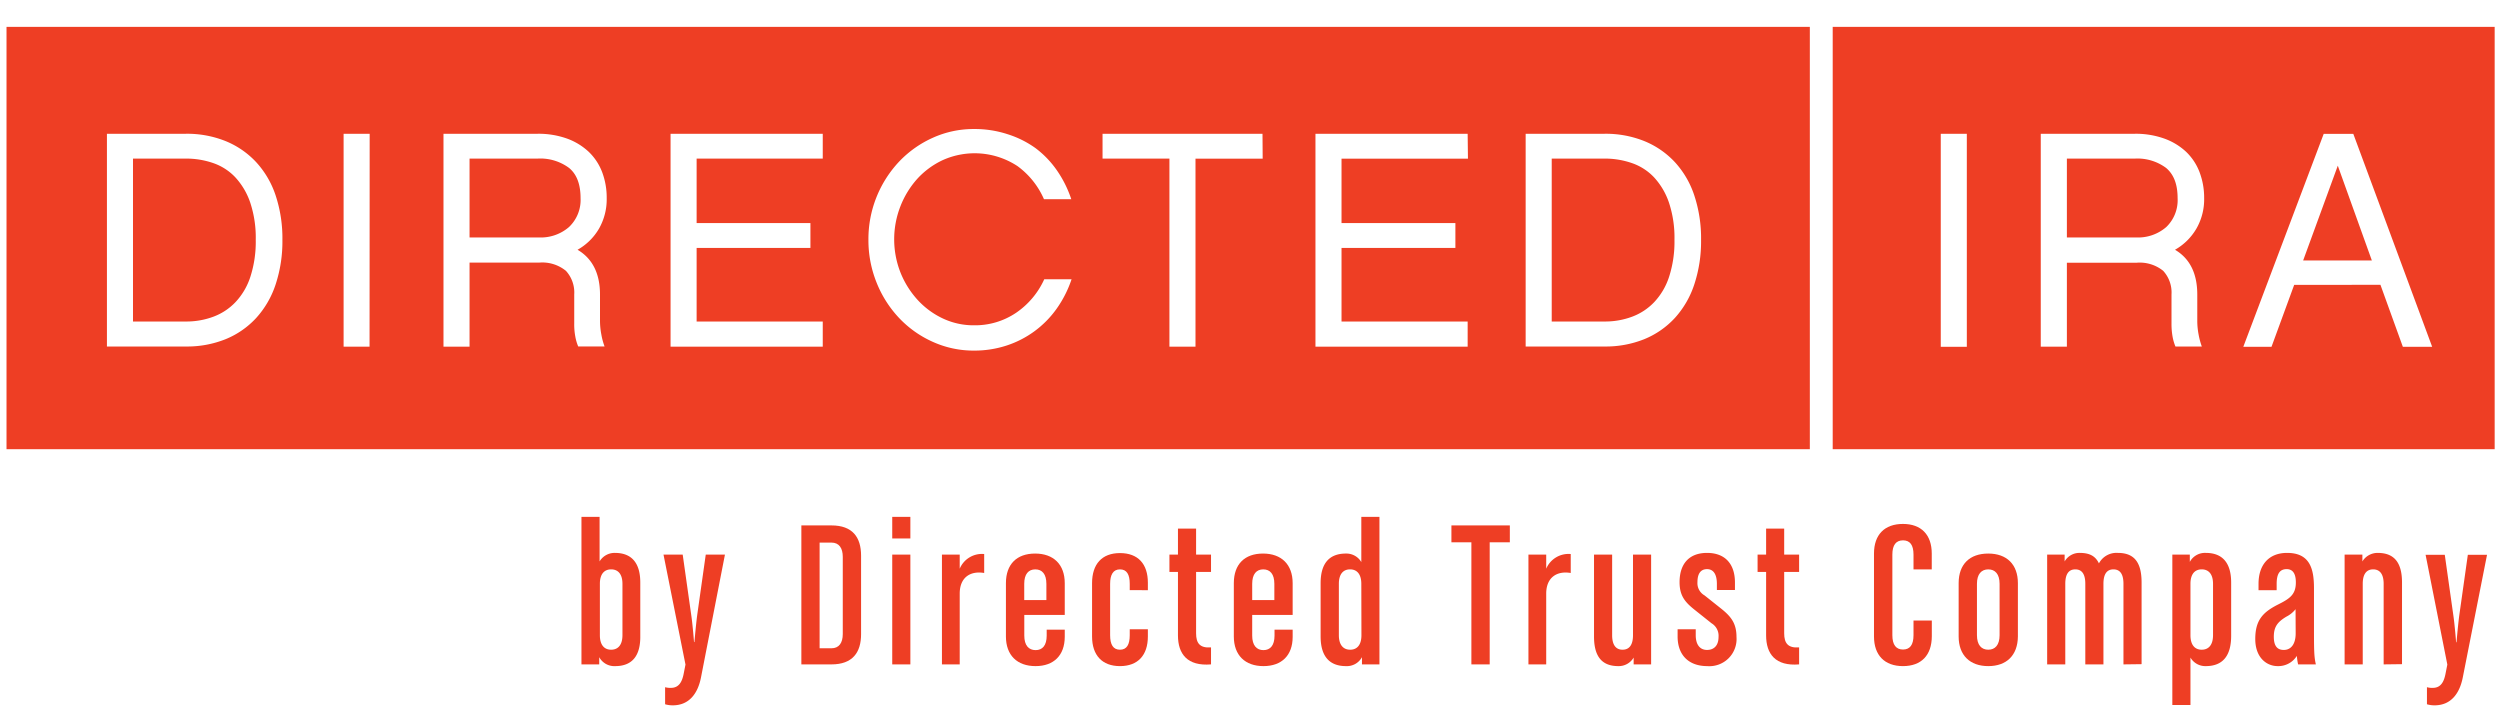 <svg id="Layer_1" data-name="Layer 1" xmlns="http://www.w3.org/2000/svg" viewBox="0 0 422 122"><defs><style>.cls-1{fill:#ee3e24;}</style></defs><path class="cls-1" d="M39.72,29.93A9.3,9.3,0,0,0,36,27.53a13.92,13.92,0,0,0-4.63-.76H22.45v27.5h8.91a13,13,0,0,0,4.63-.8A9.91,9.91,0,0,0,39.75,51a11.32,11.32,0,0,0,2.51-4.27,19.2,19.2,0,0,0,.91-6.24,18.83,18.83,0,0,0-.93-6.29A11.93,11.93,0,0,0,39.72,29.93Z"/><path class="cls-1" d="M279.2,29.93a9.3,9.3,0,0,0-3.73-2.4,13.92,13.92,0,0,0-4.63-.76h-8.91v27.5h8.91a13,13,0,0,0,4.63-.8A9.91,9.91,0,0,0,279.23,51a11.32,11.32,0,0,0,2.51-4.27,19.2,19.2,0,0,0,.91-6.24,18.83,18.83,0,0,0-.93-6.29A11.93,11.93,0,0,0,279.2,29.93Z"/><path class="cls-1" d="M90.76,26.77H79.26V40.08H90.92a7.27,7.27,0,0,0,5.13-1.76A6.29,6.29,0,0,0,98,33.45q0-3.51-1.94-5.1A8.13,8.13,0,0,0,90.76,26.77Z"/><path class="cls-1" d="M1.1,4.54V75.82H305.5V4.54ZM46.53,48a15.7,15.7,0,0,1-3.29,5.68,14.45,14.45,0,0,1-5.15,3.57,17.4,17.4,0,0,1-6.73,1.24H18.05V22.58H31.36a17.4,17.4,0,0,1,6.73,1.24,14.53,14.53,0,0,1,5.15,3.55A15.44,15.44,0,0,1,46.53,33a23,23,0,0,1,1.14,7.51A23.17,23.17,0,0,1,46.53,48ZM62.38,58.52H58V22.58h4.4Zm38.9-8.8v4.45a12.52,12.52,0,0,0,.23,2.31,11.3,11.3,0,0,0,.54,2H97.6a7.78,7.78,0,0,1-.49-1.68,11.18,11.18,0,0,1-.18-2.2V49.72a5.41,5.41,0,0,0-1.4-4A6.3,6.3,0,0,0,91,44.33H79.26V58.52h-4.4V22.58h15.9a14.26,14.26,0,0,1,4.92.8,10.67,10.67,0,0,1,3.68,2.23,9.34,9.34,0,0,1,2.28,3.44,12.15,12.15,0,0,1,.77,4.4,10,10,0,0,1-1.29,5.13,9.67,9.67,0,0,1-3.63,3.58C100,43.64,101.28,46.16,101.28,49.72Zm37.6-22.95H117.59V37.65H136.8v4.2H117.59V54.27h21.29v4.25H113.19V22.58h25.69ZM152,46a15.18,15.18,0,0,0,2.9,4.63,13.62,13.62,0,0,0,4.28,3.14,12.15,12.15,0,0,0,5.23,1.14,12.35,12.35,0,0,0,7.09-2.1,13.66,13.66,0,0,0,4.77-5.67h4.61a18.94,18.94,0,0,1-2.54,5,16.68,16.68,0,0,1-8.44,6.19,17.43,17.43,0,0,1-5.49.85,16.65,16.65,0,0,1-6.94-1.47,17.78,17.78,0,0,1-5.67-4,18.84,18.84,0,0,1-3.81-5.95,19.17,19.17,0,0,1-1.4-7.3,19.09,19.09,0,0,1,5.21-13.21,17.93,17.93,0,0,1,5.67-4,16.65,16.65,0,0,1,6.94-1.47,17.81,17.81,0,0,1,5.69.88A16.66,16.66,0,0,1,174.79,25a16.31,16.31,0,0,1,3.63,3.78,19,19,0,0,1,2.41,4.84h-4.61a13.65,13.65,0,0,0-4.48-5.59,13.15,13.15,0,0,0-12.61-1,13.62,13.62,0,0,0-4.28,3.14A15.18,15.18,0,0,0,152,34.8,15.3,15.3,0,0,0,152,46Zm61.14-19.22H201.8V58.52h-4.4V26.77H186.11V22.58h27Zm34.65,0H226.45V37.65h19.22v4.2H226.45V54.27h21.29v4.25H222.05V22.58h25.69ZM286,48a15.7,15.7,0,0,1-3.29,5.68,14.45,14.45,0,0,1-5.15,3.57,17.43,17.43,0,0,1-6.73,1.24H257.53V22.58h13.31a17.43,17.43,0,0,1,6.73,1.24,14.53,14.53,0,0,1,5.15,3.55A15.44,15.44,0,0,1,286,33a23,23,0,0,1,1.14,7.51A23.17,23.17,0,0,1,286,48Z"/><path class="cls-1" d="M103.85,112.44a2.9,2.9,0,0,1-2.7-1.51v1.22h-3V87.25h3.06v7.52a2.94,2.94,0,0,1,2.59-1.44c2.91,0,4.28,1.8,4.28,5v9C108.13,110.64,106.76,112.44,103.85,112.44Zm1.22-13.89c0-1.65-.75-2.44-1.91-2.44s-1.9.79-1.9,2.44v8.67c0,1.66.75,2.45,1.9,2.45s1.91-.79,1.91-2.45Z"/><path class="cls-1" d="M118.32,114.39c-.54,2.69-2,4.67-4.75,4.67a4.48,4.48,0,0,1-1.3-.18V116a3.2,3.2,0,0,0,1,.11c1.36,0,1.87-1.08,2.12-2.31l.32-1.62L112,93.62h3.24l1.44,10.19c.25,1.69.47,4.57.47,4.57h.07s.25-2.92.47-4.57l1.44-10.19h3.24Z"/><path class="cls-1" d="M140.35,112.15h-5.08V88.69h5.08c3.56,0,5,2,5,5.11v13.25C145.35,110.14,143.91,112.15,140.35,112.15ZM142.26,94c0-1.48-.62-2.41-1.91-2.41h-2v17.84h2c1.29,0,1.91-.93,1.91-2.41Z"/><path class="cls-1" d="M150.61,90.89V87.25h3.06v3.64Zm0,21.26V93.62h3.06v18.53Z"/><path class="cls-1" d="M162,100.21v11.94H159V93.62h3V96a4.07,4.07,0,0,1,4.13-2.48v3.2C163.78,96.32,162,97.47,162,100.21Z"/><path class="cls-1" d="M174.8,112.44c-3.1,0-5-1.83-5-5v-9c0-3.2,1.83-5,4.93-5s5,1.84,5,5v5.36h-6.83v3.49c0,1.66.75,2.45,1.91,2.45s1.87-.79,1.87-2.45v-1h3.05v1.22C179.72,110.61,177.89,112.44,174.8,112.44Zm1.83-13.89c0-1.65-.72-2.44-1.87-2.44s-1.87.79-1.87,2.44v2.74h3.74Z"/><path class="cls-1" d="M189.05,112.44c-3,0-4.71-1.83-4.71-5v-9c0-3.2,1.65-5.08,4.71-5.08s4.71,1.84,4.71,5v1.26H190.7V98.55c0-1.58-.5-2.44-1.65-2.44s-1.66.9-1.66,2.44v8.67c0,1.59.51,2.45,1.66,2.45s1.65-.86,1.65-2.45v-1h3.06v1.22C193.76,110.61,192.07,112.44,189.05,112.44Z"/><path class="cls-1" d="M198.84,107.26V96.54H197.4V93.62h1.44V89.23h3.06v4.39h2.52v2.92H201.9V106.9c0,1.69.65,2.52,2.52,2.38v2.87C200.42,112.48,198.84,110.39,198.84,107.26Z"/><path class="cls-1" d="M213.27,112.44c-3.09,0-5-1.83-5-5v-9c0-3.2,1.83-5,4.93-5s5,1.84,5,5v5.36h-6.83v3.49c0,1.66.75,2.45,1.9,2.45s1.87-.79,1.87-2.45v-1h3.06v1.22C218.2,110.61,216.37,112.44,213.27,112.44Zm1.84-13.89c0-1.65-.72-2.44-1.87-2.44s-1.87.79-1.87,2.44v2.74h3.74Z"/><path class="cls-1" d="M229.9,112.15v-1.22a2.9,2.9,0,0,1-2.7,1.51c-2.91,0-4.28-1.8-4.28-5v-9c0-3.24,1.37-5,4.28-5a2.92,2.92,0,0,1,2.59,1.44V87.25h3.06v24.9Zm-.11-13.6c0-1.65-.75-2.44-1.9-2.44S226,96.9,226,98.55v8.67c0,1.66.76,2.45,1.91,2.45s1.9-.79,1.9-2.45Z"/><path class="cls-1" d="M251.46,91.54v20.61h-3.09V91.54H245V88.69h9.86v2.85Z"/><path class="cls-1" d="M261,100.21v11.94H258V93.62h3V96a4.09,4.09,0,0,1,4.14-2.48v3.2C262.8,96.32,261,97.47,261,100.21Z"/><path class="cls-1" d="M275.76,112.15V111a2.92,2.92,0,0,1-2.59,1.44c-2.91,0-4.1-1.8-4.1-5V93.62h3.06v13.6c0,1.66.64,2.45,1.76,2.45s1.76-.79,1.76-2.45V93.62h3.06v18.53Z"/><path class="cls-1" d="M288.18,112.44c-3.09,0-5-1.83-5-5v-1.22h3.06v1c0,1.66.76,2.49,1.91,2.49s1.94-.72,1.94-2.2a2.46,2.46,0,0,0-1.18-2.3l-2.85-2.27c-1.62-1.29-2.55-2.37-2.55-4.67,0-3.1,1.62-4.94,4.64-4.94s4.71,1.84,4.71,5v1.26h-3.05V98.55c0-1.54-.54-2.48-1.66-2.48s-1.62.83-1.62,2.2a2.37,2.37,0,0,0,1.19,2.23l2.84,2.26c1.62,1.3,2.56,2.45,2.56,4.75A4.59,4.59,0,0,1,288.18,112.44Z"/><path class="cls-1" d="M298.12,107.26V96.54h-1.44V93.62h1.44V89.23h3.05v4.39h2.52v2.92h-2.52V106.9c0,1.69.65,2.52,2.52,2.38v2.87C299.7,112.48,298.12,110.39,298.12,107.26Z"/><path class="cls-1" d="M321.22,112.44c-3.09,0-4.89-1.83-4.89-5v-14c0-3.2,1.8-5,4.89-5s4.86,1.83,4.86,5v2.67H323V93.62c0-1.65-.61-2.41-1.77-2.41s-1.8.76-1.8,2.41v13.6c0,1.66.65,2.42,1.8,2.42s1.77-.76,1.77-2.42v-2.48h3.09v2.66C326.08,110.61,324.32,112.44,321.22,112.44Z"/><path class="cls-1" d="M335.62,112.44c-3.09,0-5-1.83-5-5v-9c0-3.2,1.87-5,5-5s5,1.84,5,5v9C340.59,110.61,338.72,112.44,335.62,112.44Zm1.91-13.89c0-1.65-.76-2.44-1.91-2.44s-1.91.79-1.91,2.44v8.67c0,1.66.76,2.45,1.91,2.45s1.91-.79,1.91-2.45Z"/><path class="cls-1" d="M358.44,112.15V98.55c0-1.65-.58-2.44-1.69-2.44s-1.69.79-1.69,2.44v13.6H352V98.55c0-1.65-.58-2.44-1.69-2.44s-1.69.79-1.69,2.44v13.6h-3.06V93.62h2.95v1.15a2.87,2.87,0,0,1,2.55-1.44c1.73,0,2.67.58,3.24,1.77a3.35,3.35,0,0,1,3.2-1.77c2.92,0,4,1.8,4,5v13.78Z"/><path class="cls-1" d="M372.34,112.44a2.9,2.9,0,0,1-2.59-1.44v8h-3.06V93.62h2.95v1.23a2.9,2.9,0,0,1,2.7-1.52c2.91,0,4.28,1.8,4.28,5v9C376.62,110.64,375.25,112.44,372.34,112.44Zm1.22-13.89c0-1.65-.75-2.44-1.91-2.44s-1.9.79-1.9,2.44v8.67c0,1.66.75,2.45,1.9,2.45s1.91-.79,1.91-2.45Z"/><path class="cls-1" d="M387.92,112.15a10,10,0,0,1-.21-1.44,3.69,3.69,0,0,1-3.24,1.73c-1.87,0-3.78-1.44-3.78-4.57s1.22-4.5,3.85-5.83c2-1,3-1.69,3-3.74,0-1.22-.36-2.23-1.55-2.23s-1.69.83-1.69,2.48v1.08h-3.06V98.55c0-3.2,1.73-5.22,4.82-5.22,3.82,0,4.54,2.63,4.54,5.94v6.26c0,4.14,0,5.29.32,6.62Zm-.43-9.32a4.59,4.59,0,0,1-1.55,1.26c-1.44.87-2.12,1.66-2.12,3.39s.72,2.23,1.69,2.23c1.15,0,2-.9,2-2.81Z"/><path class="cls-1" d="M402.36,112.15V98.55c0-1.65-.65-2.44-1.77-2.44s-1.76.79-1.76,2.44v13.6h-3.06V93.62h3v1.15a3,3,0,0,1,2.59-1.44c2.92,0,4.1,1.8,4.1,5v13.78Z"/><path class="cls-1" d="M415.71,114.39c-.54,2.69-2,4.67-4.75,4.67a4.41,4.41,0,0,1-1.29-.18V116a3.14,3.14,0,0,0,1,.11c1.37,0,1.87-1.08,2.12-2.31l.32-1.62-3.67-18.53h3.24l1.44,10.19c.25,1.69.47,4.57.47,4.57h.07s.25-2.92.47-4.57l1.44-10.19h3.24Z"/><polygon class="cls-1" points="388.77 43.97 400.37 43.97 394.62 27.97 388.77 43.97"/><path class="cls-1" d="M360.38,26.77H348.89V40.08h11.65a7.27,7.27,0,0,0,5.13-1.76,6.29,6.29,0,0,0,1.91-4.87c0-2.34-.64-4-1.94-5.1A8.11,8.11,0,0,0,360.38,26.77Z"/><path class="cls-1" d="M309.36,4.54V75.82H421.1V4.54Zm22.64,54h-4.4V22.58H332Zm38.9-8.8v4.45a12.52,12.52,0,0,0,.23,2.31,12.2,12.2,0,0,0,.54,2h-4.45a7.78,7.78,0,0,1-.49-1.68,12,12,0,0,1-.18-2.2V49.72a5.41,5.41,0,0,0-1.4-4,6.29,6.29,0,0,0-4.51-1.37H348.89V58.52h-4.41V22.58h15.9a14.26,14.26,0,0,1,4.92.8A10.67,10.67,0,0,1,369,25.61a9.34,9.34,0,0,1,2.28,3.44,12.15,12.15,0,0,1,.78,4.4,9.93,9.93,0,0,1-1.3,5.13,9.72,9.72,0,0,1-3.62,3.58Q370.9,44.38,370.9,49.72Zm34.7,8.8-3.78-10.46H387.26l-3.83,10.46h-4.76l13.57-35.94h5l13.31,35.94Z"/></svg>